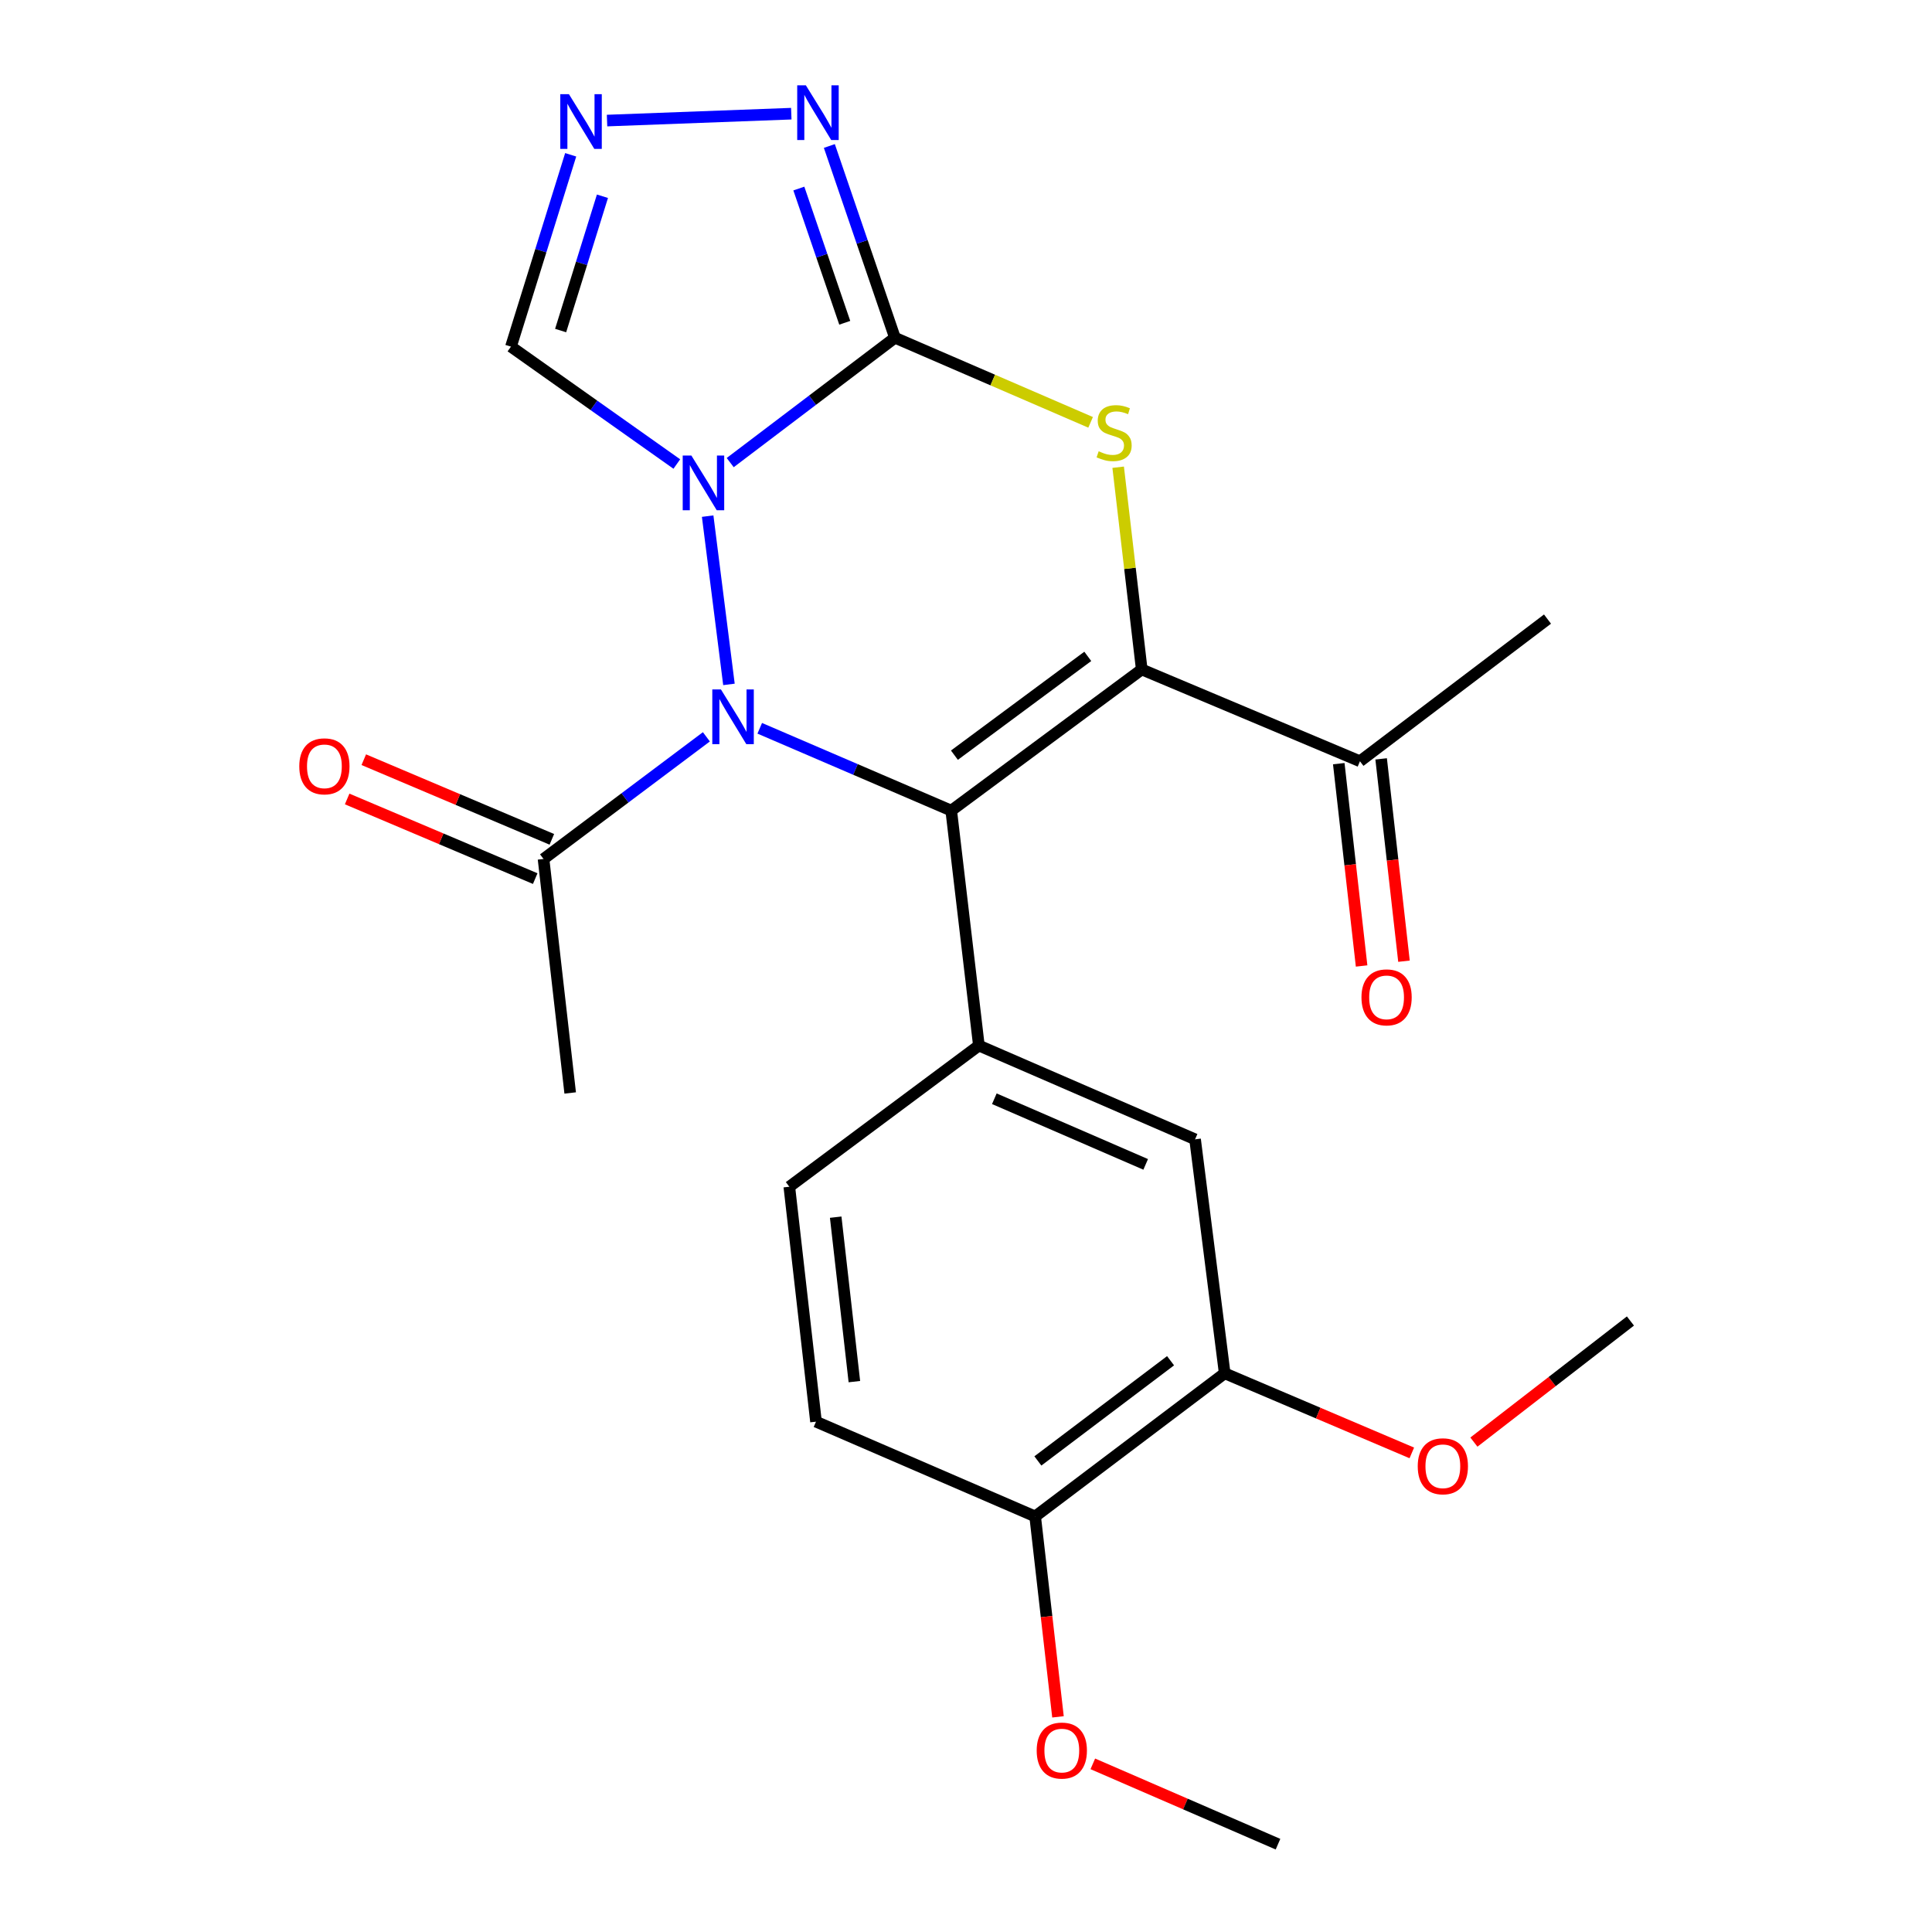 <?xml version='1.0' encoding='iso-8859-1'?>
<svg version='1.1' baseProfile='full'
              xmlns='http://www.w3.org/2000/svg'
                      xmlns:rdkit='http://www.rdkit.org/xml'
                      xmlns:xlink='http://www.w3.org/1999/xlink'
                  xml:space='preserve'
width='1000px' height='1000px' viewBox='0 0 1000 1000'>
<!-- END OF HEADER -->
<rect style='opacity:1.0;fill:#FFFFFF;stroke:none' width='1000' height='1000' x='0' y='0'> </rect>
<path class='bond-0' d='M 366.285,267.149 L 377.303,354.247' style='fill:none;fill-rule:evenodd;stroke:#0000FF;stroke-width:6px;stroke-linecap:butt;stroke-linejoin:miter;stroke-opacity:1' />
<path class='bond-2' d='M 377.957,239.44 L 420.589,207.127' style='fill:none;fill-rule:evenodd;stroke:#0000FF;stroke-width:6px;stroke-linecap:butt;stroke-linejoin:miter;stroke-opacity:1' />
<path class='bond-2' d='M 420.589,207.127 L 463.22,174.813' style='fill:none;fill-rule:evenodd;stroke:#000000;stroke-width:6px;stroke-linecap:butt;stroke-linejoin:miter;stroke-opacity:1' />
<path class='bond-8' d='M 350.317,240.177 L 307.393,209.801' style='fill:none;fill-rule:evenodd;stroke:#0000FF;stroke-width:6px;stroke-linecap:butt;stroke-linejoin:miter;stroke-opacity:1' />
<path class='bond-8' d='M 307.393,209.801 L 264.47,179.424' style='fill:none;fill-rule:evenodd;stroke:#000000;stroke-width:6px;stroke-linecap:butt;stroke-linejoin:miter;stroke-opacity:1' />
<path class='bond-1' d='M 393.238,376.963 L 442.798,398.269' style='fill:none;fill-rule:evenodd;stroke:#0000FF;stroke-width:6px;stroke-linecap:butt;stroke-linejoin:miter;stroke-opacity:1' />
<path class='bond-1' d='M 442.798,398.269 L 492.357,419.575' style='fill:none;fill-rule:evenodd;stroke:#000000;stroke-width:6px;stroke-linecap:butt;stroke-linejoin:miter;stroke-opacity:1' />
<path class='bond-9' d='M 365.62,381.38 L 323.476,412.992' style='fill:none;fill-rule:evenodd;stroke:#0000FF;stroke-width:6px;stroke-linecap:butt;stroke-linejoin:miter;stroke-opacity:1' />
<path class='bond-9' d='M 323.476,412.992 L 281.332,444.604' style='fill:none;fill-rule:evenodd;stroke:#000000;stroke-width:6px;stroke-linecap:butt;stroke-linejoin:miter;stroke-opacity:1' />
<path class='bond-5' d='M 492.357,419.575 L 506.668,541.177' style='fill:none;fill-rule:evenodd;stroke:#000000;stroke-width:6px;stroke-linecap:butt;stroke-linejoin:miter;stroke-opacity:1' />
<path class='bond-25' d='M 492.357,419.575 L 590.966,346.51' style='fill:none;fill-rule:evenodd;stroke:#000000;stroke-width:6px;stroke-linecap:butt;stroke-linejoin:miter;stroke-opacity:1' />
<path class='bond-25' d='M 494.007,390.879 L 563.033,339.734' style='fill:none;fill-rule:evenodd;stroke:#000000;stroke-width:6px;stroke-linecap:butt;stroke-linejoin:miter;stroke-opacity:1' />
<path class='bond-4' d='M 463.22,174.813 L 513.858,196.708' style='fill:none;fill-rule:evenodd;stroke:#000000;stroke-width:6px;stroke-linecap:butt;stroke-linejoin:miter;stroke-opacity:1' />
<path class='bond-4' d='M 513.858,196.708 L 564.497,218.604' style='fill:none;fill-rule:evenodd;stroke:#CCCC00;stroke-width:6px;stroke-linecap:butt;stroke-linejoin:miter;stroke-opacity:1' />
<path class='bond-6' d='M 463.22,174.813 L 446.246,125.188' style='fill:none;fill-rule:evenodd;stroke:#000000;stroke-width:6px;stroke-linecap:butt;stroke-linejoin:miter;stroke-opacity:1' />
<path class='bond-6' d='M 446.246,125.188 L 429.272,75.563' style='fill:none;fill-rule:evenodd;stroke:#0000FF;stroke-width:6px;stroke-linecap:butt;stroke-linejoin:miter;stroke-opacity:1' />
<path class='bond-6' d='M 437.242,167.069 L 425.36,132.332' style='fill:none;fill-rule:evenodd;stroke:#000000;stroke-width:6px;stroke-linecap:butt;stroke-linejoin:miter;stroke-opacity:1' />
<path class='bond-6' d='M 425.36,132.332 L 413.479,97.594' style='fill:none;fill-rule:evenodd;stroke:#0000FF;stroke-width:6px;stroke-linecap:butt;stroke-linejoin:miter;stroke-opacity:1' />
<path class='bond-3' d='M 590.966,346.51 L 584.864,294.172' style='fill:none;fill-rule:evenodd;stroke:#000000;stroke-width:6px;stroke-linecap:butt;stroke-linejoin:miter;stroke-opacity:1' />
<path class='bond-3' d='M 584.864,294.172 L 578.761,241.833' style='fill:none;fill-rule:evenodd;stroke:#CCCC00;stroke-width:6px;stroke-linecap:butt;stroke-linejoin:miter;stroke-opacity:1' />
<path class='bond-10' d='M 590.966,346.51 L 703.91,394.03' style='fill:none;fill-rule:evenodd;stroke:#000000;stroke-width:6px;stroke-linecap:butt;stroke-linejoin:miter;stroke-opacity:1' />
<path class='bond-11' d='M 506.668,541.177 L 618.57,589.715' style='fill:none;fill-rule:evenodd;stroke:#000000;stroke-width:6px;stroke-linecap:butt;stroke-linejoin:miter;stroke-opacity:1' />
<path class='bond-11' d='M 514.67,568.708 L 593.001,602.685' style='fill:none;fill-rule:evenodd;stroke:#000000;stroke-width:6px;stroke-linecap:butt;stroke-linejoin:miter;stroke-opacity:1' />
<path class='bond-13' d='M 506.668,541.177 L 408.55,614.253' style='fill:none;fill-rule:evenodd;stroke:#000000;stroke-width:6px;stroke-linecap:butt;stroke-linejoin:miter;stroke-opacity:1' />
<path class='bond-24' d='M 409.568,58.841 L 314.207,62.408' style='fill:none;fill-rule:evenodd;stroke:#0000FF;stroke-width:6px;stroke-linecap:butt;stroke-linejoin:miter;stroke-opacity:1' />
<path class='bond-7' d='M 295.386,80.122 L 279.928,129.773' style='fill:none;fill-rule:evenodd;stroke:#0000FF;stroke-width:6px;stroke-linecap:butt;stroke-linejoin:miter;stroke-opacity:1' />
<path class='bond-7' d='M 279.928,129.773 L 264.47,179.424' style='fill:none;fill-rule:evenodd;stroke:#000000;stroke-width:6px;stroke-linecap:butt;stroke-linejoin:miter;stroke-opacity:1' />
<path class='bond-7' d='M 311.824,101.579 L 301.004,136.335' style='fill:none;fill-rule:evenodd;stroke:#0000FF;stroke-width:6px;stroke-linecap:butt;stroke-linejoin:miter;stroke-opacity:1' />
<path class='bond-7' d='M 301.004,136.335 L 290.183,171.09' style='fill:none;fill-rule:evenodd;stroke:#000000;stroke-width:6px;stroke-linecap:butt;stroke-linejoin:miter;stroke-opacity:1' />
<path class='bond-15' d='M 285.636,434.441 L 236.964,413.828' style='fill:none;fill-rule:evenodd;stroke:#000000;stroke-width:6px;stroke-linecap:butt;stroke-linejoin:miter;stroke-opacity:1' />
<path class='bond-15' d='M 236.964,413.828 L 188.293,393.216' style='fill:none;fill-rule:evenodd;stroke:#FF0000;stroke-width:6px;stroke-linecap:butt;stroke-linejoin:miter;stroke-opacity:1' />
<path class='bond-15' d='M 277.027,454.767 L 228.356,434.154' style='fill:none;fill-rule:evenodd;stroke:#000000;stroke-width:6px;stroke-linecap:butt;stroke-linejoin:miter;stroke-opacity:1' />
<path class='bond-15' d='M 228.356,434.154 L 179.684,413.542' style='fill:none;fill-rule:evenodd;stroke:#FF0000;stroke-width:6px;stroke-linecap:butt;stroke-linejoin:miter;stroke-opacity:1' />
<path class='bond-20' d='M 281.332,444.604 L 295.128,565.716' style='fill:none;fill-rule:evenodd;stroke:#000000;stroke-width:6px;stroke-linecap:butt;stroke-linejoin:miter;stroke-opacity:1' />
<path class='bond-16' d='M 692.943,395.268 L 698.853,447.631' style='fill:none;fill-rule:evenodd;stroke:#000000;stroke-width:6px;stroke-linecap:butt;stroke-linejoin:miter;stroke-opacity:1' />
<path class='bond-16' d='M 698.853,447.631 L 704.763,499.993' style='fill:none;fill-rule:evenodd;stroke:#FF0000;stroke-width:6px;stroke-linecap:butt;stroke-linejoin:miter;stroke-opacity:1' />
<path class='bond-16' d='M 714.877,392.792 L 720.788,445.155' style='fill:none;fill-rule:evenodd;stroke:#000000;stroke-width:6px;stroke-linecap:butt;stroke-linejoin:miter;stroke-opacity:1' />
<path class='bond-16' d='M 720.788,445.155 L 726.698,497.517' style='fill:none;fill-rule:evenodd;stroke:#FF0000;stroke-width:6px;stroke-linecap:butt;stroke-linejoin:miter;stroke-opacity:1' />
<path class='bond-21' d='M 703.91,394.03 L 800.986,320.439' style='fill:none;fill-rule:evenodd;stroke:#000000;stroke-width:6px;stroke-linecap:butt;stroke-linejoin:miter;stroke-opacity:1' />
<path class='bond-12' d='M 618.57,589.715 L 633.899,710.814' style='fill:none;fill-rule:evenodd;stroke:#000000;stroke-width:6px;stroke-linecap:butt;stroke-linejoin:miter;stroke-opacity:1' />
<path class='bond-18' d='M 633.899,710.814 L 682.325,731.419' style='fill:none;fill-rule:evenodd;stroke:#000000;stroke-width:6px;stroke-linecap:butt;stroke-linejoin:miter;stroke-opacity:1' />
<path class='bond-18' d='M 682.325,731.419 L 730.751,752.024' style='fill:none;fill-rule:evenodd;stroke:#FF0000;stroke-width:6px;stroke-linecap:butt;stroke-linejoin:miter;stroke-opacity:1' />
<path class='bond-26' d='M 633.899,710.814 L 535.793,784.908' style='fill:none;fill-rule:evenodd;stroke:#000000;stroke-width:6px;stroke-linecap:butt;stroke-linejoin:miter;stroke-opacity:1' />
<path class='bond-26' d='M 605.88,704.314 L 537.206,756.18' style='fill:none;fill-rule:evenodd;stroke:#000000;stroke-width:6px;stroke-linecap:butt;stroke-linejoin:miter;stroke-opacity:1' />
<path class='bond-17' d='M 408.55,614.253 L 422.359,735.855' style='fill:none;fill-rule:evenodd;stroke:#000000;stroke-width:6px;stroke-linecap:butt;stroke-linejoin:miter;stroke-opacity:1' />
<path class='bond-17' d='M 432.554,630.003 L 442.22,715.125' style='fill:none;fill-rule:evenodd;stroke:#000000;stroke-width:6px;stroke-linecap:butt;stroke-linejoin:miter;stroke-opacity:1' />
<path class='bond-14' d='M 535.793,784.908 L 422.359,735.855' style='fill:none;fill-rule:evenodd;stroke:#000000;stroke-width:6px;stroke-linecap:butt;stroke-linejoin:miter;stroke-opacity:1' />
<path class='bond-19' d='M 535.793,784.908 L 541.702,836.774' style='fill:none;fill-rule:evenodd;stroke:#000000;stroke-width:6px;stroke-linecap:butt;stroke-linejoin:miter;stroke-opacity:1' />
<path class='bond-19' d='M 541.702,836.774 L 547.611,888.641' style='fill:none;fill-rule:evenodd;stroke:#FF0000;stroke-width:6px;stroke-linecap:butt;stroke-linejoin:miter;stroke-opacity:1' />
<path class='bond-22' d='M 762.888,746.43 L 803.397,715.089' style='fill:none;fill-rule:evenodd;stroke:#FF0000;stroke-width:6px;stroke-linecap:butt;stroke-linejoin:miter;stroke-opacity:1' />
<path class='bond-22' d='M 803.397,715.089 L 843.907,683.749' style='fill:none;fill-rule:evenodd;stroke:#000000;stroke-width:6px;stroke-linecap:butt;stroke-linejoin:miter;stroke-opacity:1' />
<path class='bond-23' d='M 565.639,912.969 L 613.565,933.757' style='fill:none;fill-rule:evenodd;stroke:#FF0000;stroke-width:6px;stroke-linecap:butt;stroke-linejoin:miter;stroke-opacity:1' />
<path class='bond-23' d='M 613.565,933.757 L 661.491,954.545' style='fill:none;fill-rule:evenodd;stroke:#000000;stroke-width:6px;stroke-linecap:butt;stroke-linejoin:miter;stroke-opacity:1' />
<path  class='atom-0' d='M 357.848 235.778
L 367.128 250.778
Q 368.048 252.258, 369.528 254.938
Q 371.008 257.618, 371.088 257.778
L 371.088 235.778
L 374.848 235.778
L 374.848 264.098
L 370.968 264.098
L 361.008 247.698
Q 359.848 245.778, 358.608 243.578
Q 357.408 241.378, 357.048 240.698
L 357.048 264.098
L 353.368 264.098
L 353.368 235.778
L 357.848 235.778
' fill='#0000FF'/>
<path  class='atom-1' d='M 373.165 356.865
L 382.445 371.865
Q 383.365 373.345, 384.845 376.025
Q 386.325 378.705, 386.405 378.865
L 386.405 356.865
L 390.165 356.865
L 390.165 385.185
L 386.285 385.185
L 376.325 368.785
Q 375.165 366.865, 373.925 364.665
Q 372.725 362.465, 372.365 361.785
L 372.365 385.185
L 368.685 385.185
L 368.685 356.865
L 373.165 356.865
' fill='#0000FF'/>
<path  class='atom-5' d='M 568.667 233.586
Q 568.987 233.706, 570.307 234.266
Q 571.627 234.826, 573.067 235.186
Q 574.547 235.506, 575.987 235.506
Q 578.667 235.506, 580.227 234.226
Q 581.787 232.906, 581.787 230.626
Q 581.787 229.066, 580.987 228.106
Q 580.227 227.146, 579.027 226.626
Q 577.827 226.106, 575.827 225.506
Q 573.307 224.746, 571.787 224.026
Q 570.307 223.306, 569.227 221.786
Q 568.187 220.266, 568.187 217.706
Q 568.187 214.146, 570.587 211.946
Q 573.027 209.746, 577.827 209.746
Q 581.107 209.746, 584.827 211.306
L 583.907 214.386
Q 580.507 212.986, 577.947 212.986
Q 575.187 212.986, 573.667 214.146
Q 572.147 215.266, 572.187 217.226
Q 572.187 218.746, 572.947 219.666
Q 573.747 220.586, 574.867 221.106
Q 576.027 221.626, 577.947 222.226
Q 580.507 223.026, 582.027 223.826
Q 583.547 224.626, 584.627 226.266
Q 585.747 227.866, 585.747 230.626
Q 585.747 234.546, 583.107 236.666
Q 580.507 238.746, 576.147 238.746
Q 573.627 238.746, 571.707 238.186
Q 569.827 237.666, 567.587 236.746
L 568.667 233.586
' fill='#CCCC00'/>
<path  class='atom-7' d='M 417.116 44.165
L 426.396 59.165
Q 427.316 60.645, 428.796 63.325
Q 430.276 66.005, 430.356 66.165
L 430.356 44.165
L 434.116 44.165
L 434.116 72.485
L 430.236 72.485
L 420.276 56.085
Q 419.116 54.165, 417.876 51.965
Q 416.676 49.765, 416.316 49.085
L 416.316 72.485
L 412.636 72.485
L 412.636 44.165
L 417.116 44.165
' fill='#0000FF'/>
<path  class='atom-8' d='M 294.484 48.751
L 303.764 63.751
Q 304.684 65.231, 306.164 67.911
Q 307.644 70.591, 307.724 70.751
L 307.724 48.751
L 311.484 48.751
L 311.484 77.071
L 307.604 77.071
L 297.644 60.671
Q 296.484 58.751, 295.244 56.551
Q 294.044 54.351, 293.684 53.671
L 293.684 77.071
L 290.004 77.071
L 290.004 48.751
L 294.484 48.751
' fill='#0000FF'/>
<path  class='atom-16' d='M 154.909 396.649
Q 154.909 389.849, 158.269 386.049
Q 161.629 382.249, 167.909 382.249
Q 174.189 382.249, 177.549 386.049
Q 180.909 389.849, 180.909 396.649
Q 180.909 403.529, 177.509 407.449
Q 174.109 411.329, 167.909 411.329
Q 161.669 411.329, 158.269 407.449
Q 154.909 403.569, 154.909 396.649
M 167.909 408.129
Q 172.229 408.129, 174.549 405.249
Q 176.909 402.329, 176.909 396.649
Q 176.909 391.089, 174.549 388.289
Q 172.229 385.449, 167.909 385.449
Q 163.589 385.449, 161.229 388.249
Q 158.909 391.049, 158.909 396.649
Q 158.909 402.369, 161.229 405.249
Q 163.589 408.129, 167.909 408.129
' fill='#FF0000'/>
<path  class='atom-17' d='M 704.694 516.228
Q 704.694 509.428, 708.054 505.628
Q 711.414 501.828, 717.694 501.828
Q 723.974 501.828, 727.334 505.628
Q 730.694 509.428, 730.694 516.228
Q 730.694 523.108, 727.294 527.028
Q 723.894 530.908, 717.694 530.908
Q 711.454 530.908, 708.054 527.028
Q 704.694 523.148, 704.694 516.228
M 717.694 527.708
Q 722.014 527.708, 724.334 524.828
Q 726.694 521.908, 726.694 516.228
Q 726.694 510.668, 724.334 507.868
Q 722.014 505.028, 717.694 505.028
Q 713.374 505.028, 711.014 507.828
Q 708.694 510.628, 708.694 516.228
Q 708.694 521.948, 711.014 524.828
Q 713.374 527.708, 717.694 527.708
' fill='#FF0000'/>
<path  class='atom-19' d='M 733.819 758.941
Q 733.819 752.141, 737.179 748.341
Q 740.539 744.541, 746.819 744.541
Q 753.099 744.541, 756.459 748.341
Q 759.819 752.141, 759.819 758.941
Q 759.819 765.821, 756.419 769.741
Q 753.019 773.621, 746.819 773.621
Q 740.579 773.621, 737.179 769.741
Q 733.819 765.861, 733.819 758.941
M 746.819 770.421
Q 751.139 770.421, 753.459 767.541
Q 755.819 764.621, 755.819 758.941
Q 755.819 753.381, 753.459 750.581
Q 751.139 747.741, 746.819 747.741
Q 742.499 747.741, 740.139 750.541
Q 737.819 753.341, 737.819 758.941
Q 737.819 764.661, 740.139 767.541
Q 742.499 770.421, 746.819 770.421
' fill='#FF0000'/>
<path  class='atom-20' d='M 536.59 906.088
Q 536.59 899.288, 539.95 895.488
Q 543.31 891.688, 549.59 891.688
Q 555.87 891.688, 559.23 895.488
Q 562.59 899.288, 562.59 906.088
Q 562.59 912.968, 559.19 916.888
Q 555.79 920.768, 549.59 920.768
Q 543.35 920.768, 539.95 916.888
Q 536.59 913.008, 536.59 906.088
M 549.59 917.568
Q 553.91 917.568, 556.23 914.688
Q 558.59 911.768, 558.59 906.088
Q 558.59 900.528, 556.23 897.728
Q 553.91 894.888, 549.59 894.888
Q 545.27 894.888, 542.91 897.688
Q 540.59 900.488, 540.59 906.088
Q 540.59 911.808, 542.91 914.688
Q 545.27 917.568, 549.59 917.568
' fill='#FF0000'/>
</svg>
